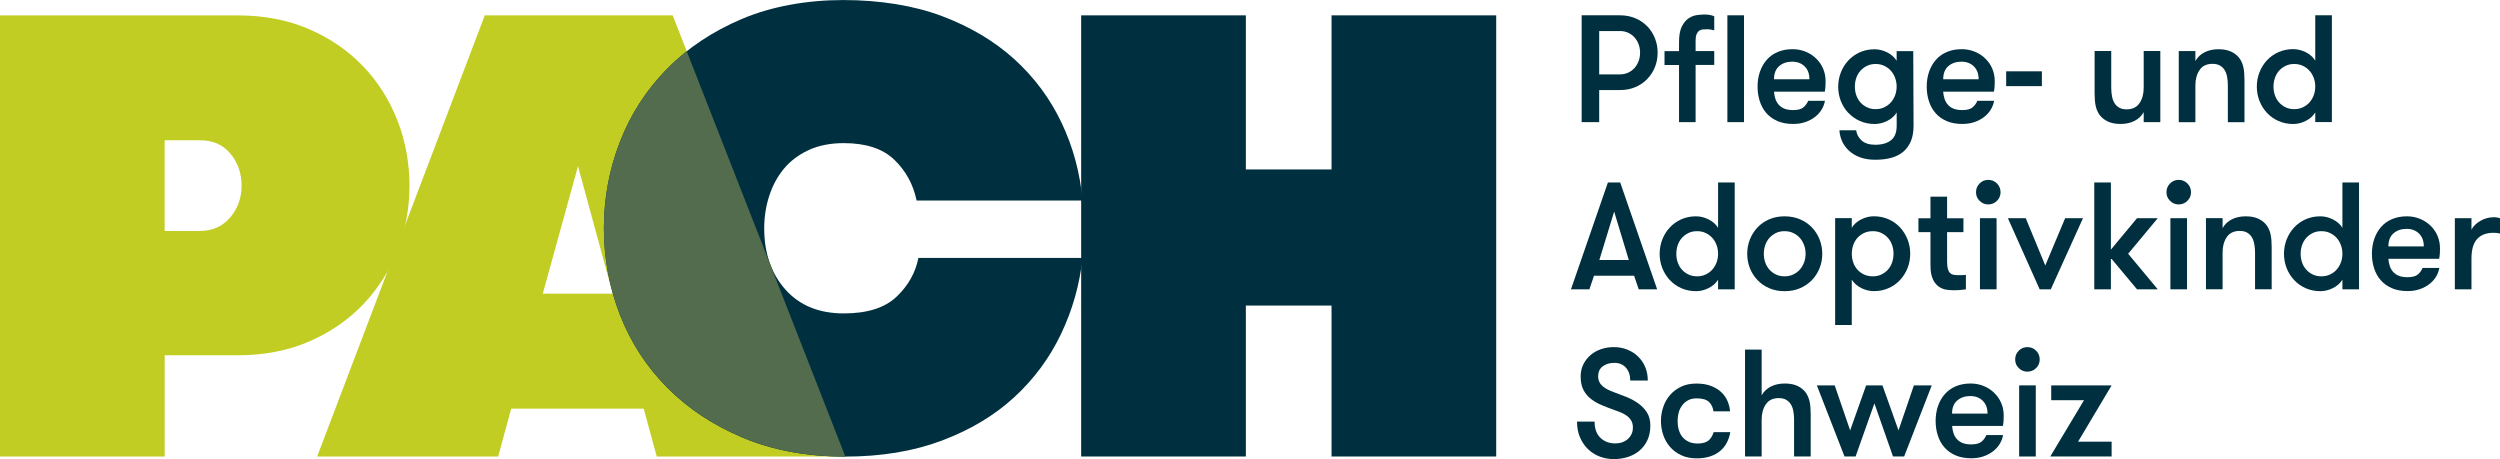 <?xml version="1.0" encoding="UTF-8"?>
<svg xmlns="http://www.w3.org/2000/svg" id="Ebene_1" data-name="Ebene 1" viewBox="0 0 508.27 93.33">
  <defs>
    <style>
      .cls-1 {
        fill: #00303f;
      }

      .cls-2 {
        fill: #536c4e;
      }

      .cls-3 {
        fill: #c1cd23;
      }
    </style>
  </defs>
  <path class="cls-3" d="M136.76,3.12h-38.2l-34.08,89.69h36.8l2.65-9.73h26.94l2.65,9.73h38.34L136.76,3.12ZM124.57,59.71h-14.22l7.16-25.93,7.07,25.93Z"></path>
  <polygon class="cls-1" points="270.71 3.12 270.71 34.45 253.29 34.45 253.29 3.12 219.81 3.12 219.81 92.81 253.29 92.81 253.29 62.12 270.71 62.12 270.71 92.81 304.19 92.81 304.19 3.12 270.71 3.12"></polygon>
  <path class="cls-1" d="M186.72,52.43c-.59,3.01-2.07,5.64-4.45,7.9-2.38,2.26-5.96,3.39-10.72,3.39-5.02,0-8.97-1.61-11.85-4.83-2.88-3.22-4.33-7.38-4.33-12.48,0-2.26.33-4.43,1-6.52.67-2.09,1.65-3.93,2.95-5.52,1.3-1.59,2.97-2.86,5.02-3.83,2.05-.96,4.45-1.44,7.21-1.44,4.51,0,7.94,1.13,10.28,3.39,2.34,2.26,3.85,5.02,4.52,8.28h33.74c-.5-5.6-1.92-10.87-4.26-15.8-2.34-4.93-5.54-9.24-9.59-12.92-4.06-3.68-8.97-6.6-14.74-8.78-5.77-2.17-12.71-3.26-20.07-3.26s-14.55,1.28-20.57,3.83c-6.02,2.55-11.12,5.96-15.3,10.22-4.18,4.26-7.36,9.2-9.53,14.8-2.18,5.6-3.26,11.46-3.26,17.56s1.09,11.96,3.26,17.56c2.17,5.6,5.37,10.54,9.59,14.8,4.22,4.26,9.36,7.67,15.43,10.22,6.06,2.55,12.98,3.83,20.76,3.83,7.36,0,13.92-1.09,19.69-3.26,5.77-2.17,10.66-5.1,14.67-8.78,4.01-3.68,7.19-7.96,9.53-12.86,2.34-4.89,3.8-10.05,4.39-15.49h-33.36Z"></path>
  <path class="cls-3" d="M80.8,24.5c-1.62-4.18-3.98-7.91-7.02-11.07-3.03-3.16-6.74-5.7-11.01-7.53-4.27-1.84-9.12-2.77-14.4-2.77H0v89.69h33.48v-20.59h14.9c5.29,0,10.13-.93,14.4-2.77,4.27-1.84,7.97-4.37,11.01-7.53,3.03-3.16,5.39-6.87,7.02-11.01,1.62-4.14,2.44-8.58,2.44-13.18s-.82-9.06-2.44-13.24ZM33.48,28.52h7.19c2.61,0,4.62.88,6.14,2.68,1.53,1.81,2.31,4.01,2.31,6.54s-.8,4.72-2.37,6.53c-1.57,1.81-3.6,2.69-6.21,2.69h-7.07v-18.43Z"></path>
  <g>
    <path class="cls-1" d="M404.22,36.57c-.68,0-1.27.24-1.75.73-.49.49-.73,1.08-.73,1.78s.24,1.27.73,1.75c.49.49,1.07.73,1.75.73s1.3-.24,1.78-.73c.49-.49.73-1.07.73-1.75s-.24-1.3-.73-1.78c-.49-.49-1.08-.73-1.78-.73Z"></path>
    <path class="cls-1" d="M326.9,37.1l-7.51,21.72h3.75l.93-2.76h8.16l.93,2.76h3.75l-7.51-21.72h-2.51ZM325.16,52.86l3.01-9.84,2.98,9.84h-5.99Z"></path>
    <path class="cls-1" d="M392.96,56.77c.33.68.74,1.19,1.23,1.52.49.33,1,.53,1.54.61.54.07,1.01.11,1.43.11.5,0,.97-.02,1.43-.06.45-.04.82-.08,1.09-.12v-2.98c-.17.06-.42.09-.78.09h-.93c-.33,0-.63-.03-.88-.09-.26-.06-.48-.19-.67-.39s-.33-.48-.42-.85c-.09-.37-.14-.86-.14-1.48v-5.94h3.32v-2.82h-3.32v-4.38h-3.38v4.38h-2.45v2.82h2.45v6.73c0,1.22.16,2.17.5,2.85Z"></path>
    <rect class="cls-1" x="402.54" y="44.36" width="3.38" height="14.46"></rect>
    <path class="cls-1" d="M349.3,46.31c-.46-.72-1.1-1.29-1.94-1.71-.84-.41-1.68-.62-2.53-.62-1.1,0-2.1.2-3.01.61s-1.69.96-2.34,1.66c-.65.7-1.16,1.52-1.52,2.44-.36.92-.54,1.89-.54,2.9s.18,2.01.54,2.92.87,1.72,1.52,2.42c.65.7,1.43,1.26,2.34,1.66.91.4,1.91.61,3.01.61.85,0,1.69-.21,2.53-.62.84-.41,1.48-.98,1.94-1.71v1.95h3.38v-21.72h-3.38v9.21ZM348.99,53.36c-.21.56-.5,1.04-.87,1.46-.37.41-.82.74-1.35.99-.53.25-1.11.37-1.75.37s-1.22-.12-1.74-.37c-.52-.25-.96-.58-1.33-.99-.37-.41-.66-.9-.85-1.46-.2-.56-.29-1.15-.29-1.77s.1-1.21.29-1.77c.2-.56.48-1.04.85-1.46.37-.41.82-.74,1.33-.99.52-.25,1.1-.37,1.74-.37s1.23.12,1.75.37c.53.25.98.58,1.35.99.37.41.66.9.87,1.46.21.56.31,1.15.31,1.77s-.1,1.21-.31,1.77Z"></path>
    <path class="cls-1" d="M370.48,51.59c0-1.01-.18-1.98-.54-2.9-.36-.92-.88-1.73-1.55-2.44-.67-.7-1.48-1.26-2.42-1.66-.94-.4-1.99-.61-3.15-.61s-2.2.2-3.13.61c-.93.4-1.73.96-2.39,1.66-.66.7-1.17,1.52-1.54,2.44-.36.92-.54,1.89-.54,2.9s.18,2.01.54,2.92c.36.91.87,1.72,1.54,2.42.66.7,1.46,1.26,2.39,1.66.93.4,1.97.61,3.13.61s2.21-.2,3.15-.61c.94-.4,1.75-.96,2.42-1.66.67-.7,1.19-1.51,1.55-2.42s.54-1.88.54-2.92ZM366.78,53.36c-.21.56-.5,1.04-.87,1.46-.37.41-.82.74-1.35.99s-1.11.37-1.75.37-1.22-.12-1.74-.37c-.52-.25-.96-.58-1.33-.99-.37-.41-.66-.9-.85-1.46-.2-.56-.29-1.15-.29-1.77s.1-1.21.29-1.77c.2-.56.48-1.04.85-1.46.37-.41.82-.74,1.33-.99.52-.25,1.1-.37,1.74-.37s1.23.12,1.75.37c.53.25.98.58,1.35.99.37.41.66.9.87,1.46.21.56.31,1.15.31,1.77s-.1,1.21-.31,1.77Z"></path>
    <path class="cls-1" d="M376.48,56.86c.45.72,1.1,1.29,1.94,1.71.84.41,1.68.62,2.53.62,1.1,0,2.1-.2,3.01-.61.91-.4,1.69-.96,2.34-1.66.65-.7,1.16-1.51,1.52-2.42.36-.91.54-1.88.54-2.92s-.18-1.98-.54-2.9c-.36-.92-.87-1.73-1.52-2.44-.65-.7-1.43-1.26-2.34-1.66s-1.91-.61-3.01-.61c-.85,0-1.69.21-2.53.62-.84.41-1.48.98-1.94,1.71v-1.95h-3.38v21.72h3.38v-9.22ZM376.78,49.82c.2-.56.48-1.04.85-1.46.37-.41.82-.74,1.35-.99.53-.25,1.12-.37,1.78-.37s1.22.12,1.74.37c.52.25.96.58,1.33.99.37.41.66.9.85,1.46.2.56.29,1.15.29,1.77s-.1,1.21-.29,1.77c-.2.56-.48,1.04-.85,1.46-.37.41-.82.74-1.33.99-.52.25-1.1.37-1.74.37s-1.26-.12-1.78-.37c-.53-.25-.98-.58-1.35-.99-.37-.41-.66-.9-.85-1.46-.2-.56-.29-1.15-.29-1.77s.1-1.21.29-1.77Z"></path>
    <polygon class="cls-1" points="434.47 44.36 429.16 50.75 429.16 37.1 425.78 37.1 425.78 58.82 429.16 58.82 429.16 52.46 434.47 58.82 438.69 58.82 432.67 51.59 438.69 44.36 434.47 44.36"></polygon>
    <path class="cls-1" d="M442.94,36.57c-.68,0-1.27.24-1.75.73-.49.49-.73,1.08-.73,1.78s.24,1.27.73,1.75c.49.49,1.07.73,1.75.73s1.3-.24,1.78-.73c.49-.49.73-1.07.73-1.75s-.24-1.3-.73-1.78c-.49-.49-1.08-.73-1.78-.73Z"></path>
    <rect class="cls-1" x="441.26" y="44.36" width="3.38" height="14.46"></rect>
    <path class="cls-1" d="M460.92,45.94c-.41-.6-.98-1.08-1.69-1.43-.71-.35-1.6-.53-2.65-.53s-2.02.2-2.82.61c-.81.4-1.44,1-1.89,1.78v-2.02h-3.38v14.46h3.38v-7.48c0-1.24.28-2.28.85-3.12.57-.84,1.44-1.26,2.62-1.26.6,0,1.1.11,1.5.34.4.23.72.53.96.92.24.38.41.84.51,1.38.1.54.16,1.12.16,1.74v7.48h3.38v-8.59c0-.99-.07-1.82-.2-2.48-.13-.66-.38-1.26-.73-1.8Z"></path>
    <path class="cls-1" d="M476.23,46.31c-.46-.72-1.1-1.29-1.94-1.71-.84-.41-1.68-.62-2.53-.62-1.1,0-2.1.2-3.01.61-.91.4-1.69.96-2.34,1.66-.65.7-1.16,1.52-1.52,2.44-.36.92-.54,1.89-.54,2.9s.18,2.01.54,2.92c.36.91.87,1.72,1.52,2.42.65.7,1.43,1.26,2.34,1.66.91.4,1.91.61,3.01.61.85,0,1.69-.21,2.53-.62.84-.41,1.48-.98,1.94-1.71v1.95h3.38v-21.72h-3.38v9.21ZM475.92,53.36c-.21.56-.5,1.04-.87,1.46s-.82.74-1.35.99c-.53.25-1.11.37-1.75.37s-1.22-.12-1.74-.37c-.52-.25-.96-.58-1.33-.99s-.66-.9-.85-1.46c-.2-.56-.29-1.15-.29-1.77s.1-1.21.29-1.77c.2-.56.48-1.04.85-1.46.37-.41.82-.74,1.33-.99.52-.25,1.1-.37,1.74-.37s1.23.12,1.75.37c.53.25.98.58,1.35.99.37.41.66.9.87,1.46.21.56.31,1.15.31,1.77s-.1,1.21-.31,1.77Z"></path>
    <path class="cls-1" d="M506.94,44.17c-.48,0-.95.07-1.41.2s-.9.32-1.3.56c-.4.24-.76.51-1.06.81-.3.3-.53.62-.7.95v-2.33h-3.38v14.46h3.38v-6.24c0-1.82.38-3.15,1.15-3.99.77-.84,1.87-1.26,3.32-1.26.27,0,.49.01.67.03.18.02.4.06.67.12v-3.1c-.35-.14-.8-.22-1.33-.22Z"></path>
    <path class="cls-1" d="M494.12,45.86c-.61-.59-1.32-1.05-2.14-1.38-.82-.33-1.69-.5-2.62-.5-1.14,0-2.15.19-3.04.57-.89.38-1.63.91-2.23,1.6-.6.68-1.06,1.49-1.38,2.42-.32.93-.48,1.93-.48,3.01s.15,2.05.45,2.98c.3.93.75,1.74,1.35,2.42s1.35,1.22,2.25,1.61c.9.39,1.96.59,3.18.59.93,0,1.77-.13,2.51-.39.74-.26,1.4-.61,1.95-1.04.56-.43,1.01-.94,1.35-1.5.34-.57.56-1.16.67-1.78h-3.41c-.21.52-.53.96-.96,1.33-.43.37-1.14.56-2.11.56-.7,0-1.29-.1-1.77-.29-.48-.2-.86-.47-1.16-.81-.3-.34-.52-.74-.67-1.19s-.24-.94-.28-1.46h10.33c.08-.48.13-.88.14-1.23.01-.34.02-.64.02-.88,0-.93-.17-1.79-.51-2.58-.34-.79-.82-1.47-1.43-2.06ZM485.58,50.1c0-1.18.35-2.07,1.05-2.67.7-.6,1.58-.9,2.64-.9s1.88.32,2.53.95c.65.63.98,1.5.98,2.62h-7.2Z"></path>
    <polygon class="cls-1" points="423.49 44.36 419.86 44.36 415.82 53.98 411.85 44.36 408.22 44.36 414.68 58.82 416.94 58.82 423.49 44.36"></polygon>
    <rect class="cls-1" x="407.87" y="14.5" width="7.26" height="3.01"></rect>
    <path class="cls-1" d="M451.32,13.32c.4.23.72.53.96.92.24.38.41.84.51,1.38.1.54.15,1.12.15,1.74v7.48h3.38v-8.59c0-.99-.07-1.82-.2-2.48-.14-.66-.38-1.26-.73-1.8-.41-.6-.98-1.08-1.69-1.43-.71-.35-1.6-.53-2.65-.53s-2.02.2-2.82.61c-.81.4-1.44,1-1.89,1.78v-2.02h-3.38v14.46h3.38v-7.48c0-1.24.28-2.28.85-3.12.57-.84,1.44-1.26,2.62-1.26.6,0,1.1.11,1.5.34Z"></path>
    <path class="cls-1" d="M341.35,24.83h3.38v-11.63h3.79v-2.82h-3.79v-2.17c0-.56.07-.99.22-1.3.14-.31.33-.54.54-.68.22-.14.46-.23.73-.25.27-.02.54-.03.81-.03s.53.02.78.06c.25.04.49.09.71.16v-2.85c-.19-.1-.45-.19-.79-.26s-.73-.11-1.16-.11-.92.04-1.52.11-1.17.29-1.72.65c-.55.36-1.01.92-1.4,1.68-.38.76-.57,1.83-.57,3.21v1.8h-2.95v2.82h2.95v11.63Z"></path>
    <path class="cls-1" d="M375.79,22.94c.65.7,1.43,1.26,2.34,1.66.91.4,1.91.61,3.01.61.85,0,1.69-.21,2.53-.62.84-.41,1.48-.98,1.94-1.71v2.67c0,1.37-.38,2.35-1.15,2.96-.77.61-1.83.92-3.2.92-1.22,0-2.15-.29-2.79-.88-.64-.59-1-1.28-1.09-2.06h-3.41c.04.76.22,1.5.54,2.22.32.71.78,1.35,1.38,1.91.6.56,1.34,1.01,2.23,1.35.89.34,1.94.51,3.16.51s2.31-.14,3.26-.4c.95-.27,1.76-.68,2.42-1.24.66-.56,1.17-1.27,1.54-2.14.36-.87.54-1.91.54-3.13l-.06-15.17h-3.38v1.95c-.46-.72-1.1-1.29-1.94-1.71-.84-.41-1.68-.62-2.53-.62-1.1,0-2.1.2-3.01.61s-1.69.96-2.34,1.66c-.65.7-1.16,1.52-1.52,2.44-.36.92-.54,1.89-.54,2.9s.18,2.01.54,2.92c.36.91.87,1.72,1.52,2.42ZM377.4,15.83c.2-.56.48-1.04.85-1.46.37-.41.82-.74,1.33-.99.52-.25,1.1-.37,1.74-.37s1.23.12,1.75.37c.53.25.98.58,1.35.99.37.41.66.9.87,1.46.21.56.31,1.15.31,1.77s-.1,1.21-.31,1.77c-.21.56-.5,1.04-.87,1.46-.37.41-.82.74-1.35.99-.53.25-1.11.37-1.75.37s-1.22-.12-1.74-.37c-.52-.25-.96-.58-1.33-.99-.37-.41-.66-.9-.85-1.46-.2-.56-.29-1.15-.29-1.77s.1-1.21.29-1.77Z"></path>
    <path class="cls-1" d="M435.83,17.85c0,1.24-.28,2.28-.85,3.12-.57.84-1.44,1.26-2.62,1.26-.6,0-1.1-.11-1.5-.34-.4-.23-.72-.53-.96-.92s-.41-.84-.51-1.38-.16-1.12-.16-1.74v-7.48h-3.38v8.59c0,.99.07,1.82.2,2.48.13.66.38,1.26.73,1.8.41.6.98,1.08,1.69,1.43.71.35,1.6.53,2.65.53s2.02-.2,2.82-.61c.81-.4,1.44-1,1.89-1.78v2.02h3.38v-14.46h-3.38v7.48Z"></path>
    <path class="cls-1" d="M468.77,24.58c.84-.41,1.48-.98,1.94-1.71v1.95h3.38V3.11h-3.38v9.21c-.46-.72-1.1-1.29-1.94-1.71-.84-.41-1.68-.62-2.53-.62-1.1,0-2.1.2-3.01.61s-1.69.96-2.34,1.66c-.65.7-1.16,1.52-1.52,2.44-.36.92-.54,1.89-.54,2.9s.18,2.01.54,2.92c.36.91.87,1.72,1.52,2.42.65.7,1.43,1.26,2.34,1.66.91.4,1.91.61,3.01.61.85,0,1.69-.21,2.53-.62ZM463.36,20.83c-.37-.41-.66-.9-.85-1.46-.2-.56-.29-1.15-.29-1.77s.1-1.21.29-1.77c.2-.56.48-1.04.85-1.46.37-.41.82-.74,1.33-.99.52-.25,1.1-.37,1.74-.37s1.23.12,1.75.37c.53.25.98.58,1.35.99.37.41.66.9.87,1.46.21.56.31,1.15.31,1.77s-.1,1.21-.31,1.77c-.21.56-.5,1.04-.87,1.46-.37.41-.82.74-1.35.99s-1.11.37-1.75.37-1.22-.12-1.74-.37c-.52-.25-.96-.58-1.33-.99Z"></path>
    <rect class="cls-1" x="351.19" y="3.11" width="3.38" height="21.72"></rect>
    <path class="cls-1" d="M393.51,23c.6.68,1.35,1.22,2.25,1.61.9.39,1.96.59,3.18.59.93,0,1.77-.13,2.51-.39.74-.26,1.4-.61,1.95-1.04.56-.43,1.01-.94,1.35-1.5.34-.57.56-1.16.67-1.78h-3.41c-.21.52-.53.96-.96,1.33-.43.37-1.14.56-2.11.56-.7,0-1.29-.1-1.77-.29s-.86-.47-1.16-.81c-.3-.34-.52-.74-.67-1.19-.15-.46-.24-.94-.28-1.46h10.33c.08-.48.13-.88.14-1.23,0-.34.02-.64.02-.88,0-.93-.17-1.79-.51-2.58-.34-.79-.82-1.47-1.43-2.06-.61-.59-1.32-1.05-2.14-1.38-.82-.33-1.69-.5-2.62-.5-1.14,0-2.15.19-3.04.57-.89.38-1.63.91-2.23,1.6-.6.68-1.06,1.49-1.38,2.42-.32.93-.48,1.93-.48,3.01s.15,2.05.45,2.98c.3.93.75,1.74,1.35,2.42ZM396.12,13.44c.7-.6,1.58-.9,2.64-.9s1.88.32,2.53.95c.65.63.98,1.5.98,2.62h-7.2c0-1.18.35-2.07,1.05-2.67Z"></path>
    <path class="cls-1" d="M334.92,5.38c-.67-.7-1.48-1.26-2.42-1.66-.94-.4-1.99-.61-3.15-.61h-7.79v21.72h3.57v-6.52h4.22c1.16,0,2.21-.2,3.15-.61.94-.4,1.75-.96,2.42-1.66.67-.7,1.19-1.51,1.55-2.42.36-.91.54-1.88.54-2.92s-.18-1.98-.54-2.9c-.36-.92-.88-1.73-1.55-2.44ZM333.15,12.4c-.2.53-.47.99-.82,1.4-.35.4-.78.72-1.29.96s-1.07.36-1.69.36h-4.22V6.31h4.22c.62,0,1.18.12,1.69.36.51.24.94.56,1.29.96.35.4.63.87.82,1.4.2.53.29,1.09.29,1.69s-.1,1.16-.29,1.69Z"></path>
    <path class="cls-1" d="M359.12,23c.6.68,1.35,1.22,2.25,1.61.9.39,1.96.59,3.18.59.93,0,1.77-.13,2.51-.39.74-.26,1.4-.61,1.95-1.04.56-.43,1.01-.94,1.35-1.5.34-.57.56-1.16.67-1.78h-3.41c-.21.52-.53.96-.96,1.33-.43.37-1.14.56-2.11.56-.7,0-1.29-.1-1.77-.29-.48-.2-.86-.47-1.16-.81-.3-.34-.52-.74-.67-1.19-.15-.46-.24-.94-.28-1.46h10.33c.08-.48.13-.88.14-1.23,0-.34.02-.64.02-.88,0-.93-.17-1.79-.51-2.58-.34-.79-.82-1.47-1.43-2.06-.61-.59-1.32-1.05-2.14-1.38s-1.69-.5-2.62-.5c-1.14,0-2.15.19-3.04.57-.89.38-1.63.91-2.23,1.6-.6.68-1.06,1.49-1.38,2.42-.32.93-.48,1.93-.48,3.01s.15,2.05.45,2.98c.3.93.75,1.74,1.35,2.42ZM361.72,13.44c.7-.6,1.58-.9,2.64-.9s1.88.32,2.53.95c.65.63.98,1.5.98,2.62h-7.2c0-1.18.35-2.07,1.05-2.67Z"></path>
    <path class="cls-1" d="M405.42,79.85c-.61-.59-1.32-1.05-2.14-1.38-.82-.33-1.69-.5-2.62-.5-1.14,0-2.15.19-3.04.57-.89.38-1.63.92-2.23,1.6s-1.06,1.49-1.38,2.42c-.32.93-.48,1.93-.48,3.01s.15,2.05.45,2.98c.3.93.75,1.74,1.35,2.42s1.35,1.22,2.25,1.61c.9.39,1.96.59,3.18.59.93,0,1.77-.13,2.51-.39.74-.26,1.4-.61,1.95-1.04.56-.43,1.01-.94,1.35-1.5.34-.57.56-1.16.67-1.78h-3.41c-.21.52-.53.96-.96,1.33s-1.14.56-2.11.56c-.7,0-1.29-.1-1.77-.29-.48-.2-.86-.47-1.16-.81-.3-.34-.52-.74-.67-1.19-.15-.46-.24-.94-.28-1.46h10.33c.08-.48.13-.88.14-1.23.01-.34.02-.64.02-.88,0-.93-.17-1.79-.51-2.57-.34-.79-.82-1.47-1.43-2.06ZM396.87,84.09c0-1.18.35-2.07,1.06-2.67.7-.6,1.58-.9,2.64-.9s1.88.32,2.53.95c.65.63.98,1.5.98,2.62h-7.2Z"></path>
    <path class="cls-1" d="M367.21,79.93c-.41-.6-.98-1.08-1.69-1.43-.71-.35-1.6-.53-2.65-.53s-2.02.2-2.82.61c-.81.4-1.44,1-1.89,1.78v-9.28h-3.38v21.72h3.38v-7.48c0-1.24.28-2.28.85-3.12.57-.84,1.44-1.26,2.62-1.26.6,0,1.1.11,1.5.34s.72.53.96.92c.24.38.41.84.51,1.38.1.54.15,1.12.15,1.74v7.48h3.38v-8.59c0-.99-.07-1.82-.2-2.48-.14-.66-.38-1.26-.73-1.8Z"></path>
    <path class="cls-1" d="M333.07,82.01c-.72-.52-1.53-.95-2.4-1.3s-1.74-.68-2.59-.99c-.41-.14-.81-.31-1.18-.5-.37-.19-.71-.4-1.01-.65-.3-.25-.54-.54-.71-.88-.18-.34-.26-.73-.26-1.16,0-.93.32-1.62.96-2.08.64-.45,1.41-.68,2.3-.68,1.01,0,1.81.33,2.39.99.58.66.87,1.53.87,2.61h3.57c0-1.01-.18-1.93-.53-2.76-.35-.83-.84-1.54-1.46-2.14-.62-.6-1.35-1.06-2.2-1.4s-1.76-.5-2.73-.5c-.91,0-1.77.14-2.59.42-.82.28-1.53.68-2.14,1.21-.61.53-1.1,1.16-1.46,1.89-.36.73-.54,1.55-.54,2.44,0,1.1.19,2.01.56,2.73.37.72.88,1.34,1.54,1.85.65.51,1.41.94,2.28,1.3s1.8.72,2.79,1.07c.37.12.76.27,1.16.45.4.18.78.39,1.12.65.34.26.62.57.84.95s.33.84.33,1.4c0,.5-.09.94-.28,1.33-.19.39-.44.73-.76,1.01s-.7.5-1.13.65c-.43.16-.9.23-1.4.23-1.24,0-2.25-.38-3.04-1.15-.79-.76-1.18-1.86-1.18-3.29h-3.57c0,1.22.21,2.3.62,3.24.41.94.96,1.74,1.64,2.39.68.65,1.47,1.15,2.37,1.49.9.34,1.85.51,2.84.51s1.97-.15,2.87-.43c.9-.29,1.69-.72,2.37-1.3.68-.58,1.22-1.29,1.61-2.14.39-.85.59-1.83.59-2.95,0-1.03-.23-1.91-.68-2.64-.46-.72-1.04-1.34-1.77-1.86Z"></path>
    <polygon class="cls-1" points="385.98 87.5 382.72 78.35 379.4 78.35 376.15 87.5 373.01 78.35 369.38 78.35 375 92.8 377.26 92.8 381.08 82.01 384.86 92.8 387.13 92.8 392.74 78.35 389.11 78.35 385.98 87.5"></polygon>
    <polygon class="cls-1" points="417.03 78.35 417.03 81.36 423.7 81.36 416.84 92.8 429.31 92.8 429.31 89.79 422.49 89.79 429.31 78.35 417.03 78.35"></polygon>
    <path class="cls-1" d="M347.35,89.55c-.47.41-1.19.62-2.19.62-.72,0-1.34-.12-1.86-.37-.52-.25-.94-.58-1.27-.99-.33-.41-.57-.9-.73-1.46s-.23-1.15-.23-1.77.08-1.21.23-1.75c.16-.55.4-1.03.73-1.46.33-.42.73-.76,1.21-1.01.48-.25,1.04-.37,1.71-.37,1.16,0,1.99.24,2.5.73.51.49.81,1.12.91,1.91h3.38c-.06-.7-.23-1.39-.51-2.06-.28-.67-.69-1.27-1.24-1.8-.55-.53-1.24-.96-2.08-1.29-.84-.33-1.85-.5-3.03-.5s-2.21.21-3.1.64c-.89.42-1.64.99-2.25,1.69-.61.7-1.07,1.52-1.38,2.44s-.47,1.87-.47,2.84.16,1.94.47,2.85c.31.91.77,1.72,1.38,2.42.61.7,1.37,1.27,2.27,1.69.9.42,1.94.64,3.12.64,1.06,0,1.98-.14,2.78-.4.8-.27,1.48-.65,2.05-1.13.57-.49,1.02-1.05,1.35-1.71.33-.65.56-1.35.68-2.09h-3.38c-.23.72-.57,1.29-1.04,1.71Z"></path>
    <rect class="cls-1" x="410.51" y="78.35" width="3.38" height="14.46"></rect>
    <path class="cls-1" d="M412.18,70.57c-.68,0-1.27.24-1.75.73-.49.49-.73,1.08-.73,1.78s.24,1.27.73,1.75c.49.49,1.07.73,1.75.73s1.3-.24,1.78-.73c.49-.49.73-1.07.73-1.75s-.24-1.3-.73-1.78c-.49-.49-1.08-.73-1.78-.73Z"></path>
  </g>
  <path class="cls-2" d="M171.86,92.81L139.62,10.42c-1.44,1.13-2.8,2.34-4.06,3.63-4.18,4.26-7.36,9.2-9.53,14.8-2.18,5.6-3.26,11.46-3.26,17.56s1.09,11.96,3.26,17.56c2.17,5.6,5.37,10.54,9.59,14.8,4.22,4.26,9.36,7.67,15.43,10.22,6.06,2.55,12.98,3.83,20.75,3.83h0s.04,0,.06,0Z"></path>
</svg>
